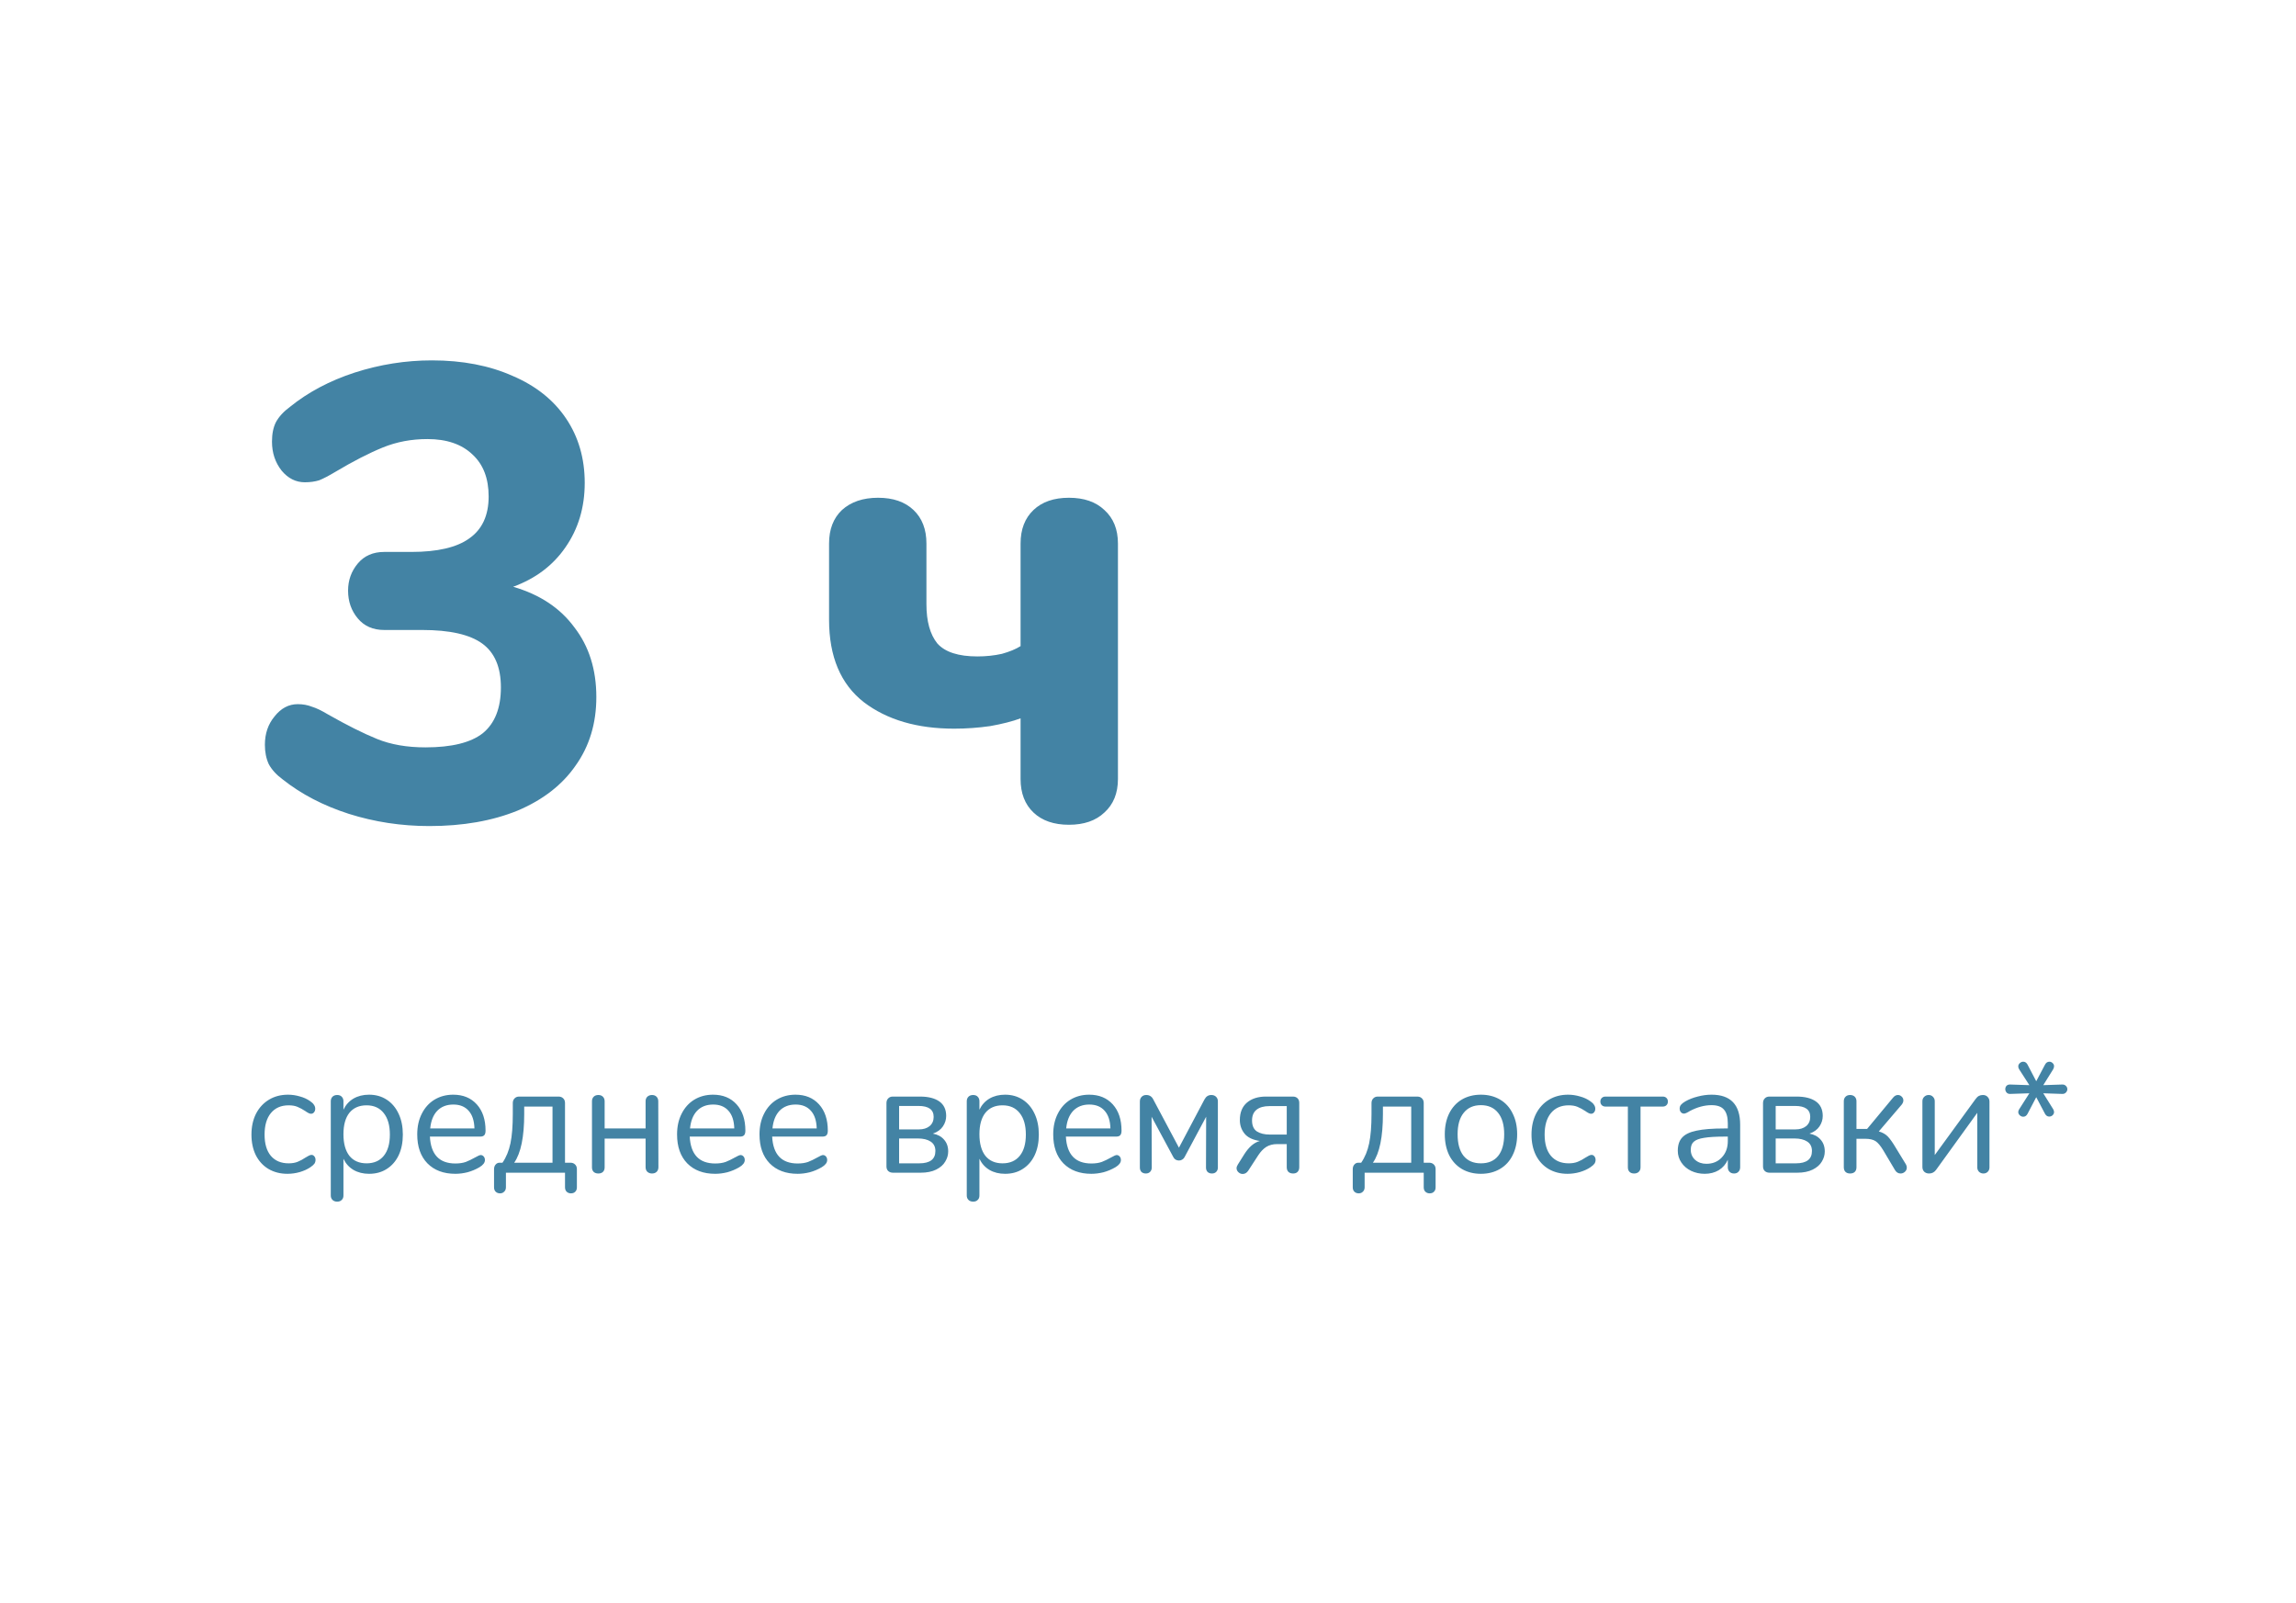 <?xml version="1.0" encoding="UTF-8"?> <svg xmlns="http://www.w3.org/2000/svg" width="235" height="164" viewBox="0 0 235 164" fill="none"> <g filter="url(#filter0_d)"> <rect x="5" y="2" width="225" height="154" rx="10" fill="white"></rect> </g> <path d="M52.522 60.042C55.25 60.834 57.34 62.22 58.792 64.2C60.288 66.136 61.036 68.512 61.036 71.328C61.036 74.012 60.332 76.344 58.924 78.324C57.56 80.304 55.58 81.844 52.984 82.944C50.388 84 47.374 84.528 43.942 84.528C41.082 84.528 38.332 84.11 35.692 83.274C33.096 82.438 30.852 81.272 28.96 79.776C28.3 79.292 27.816 78.764 27.508 78.192C27.244 77.62 27.112 76.96 27.112 76.212C27.112 75.068 27.442 74.1 28.102 73.308C28.762 72.472 29.554 72.054 30.478 72.054C31.006 72.054 31.49 72.142 31.93 72.318C32.37 72.45 32.92 72.714 33.58 73.11C35.516 74.21 37.188 75.046 38.596 75.618C40.004 76.19 41.654 76.476 43.546 76.476C46.23 76.476 48.188 75.992 49.42 75.024C50.652 74.012 51.268 72.45 51.268 70.338C51.268 68.27 50.63 66.774 49.354 65.85C48.078 64.926 46.032 64.464 43.216 64.464H39.322C38.178 64.464 37.276 64.068 36.616 63.276C35.956 62.484 35.626 61.538 35.626 60.438C35.626 59.382 35.956 58.458 36.616 57.666C37.276 56.874 38.178 56.478 39.322 56.478H42.094C44.778 56.478 46.758 56.016 48.034 55.092C49.354 54.168 50.014 52.738 50.014 50.802C50.014 48.954 49.464 47.524 48.364 46.512C47.264 45.456 45.724 44.928 43.744 44.928C42.116 44.928 40.598 45.214 39.19 45.786C37.782 46.358 36.154 47.194 34.306 48.294C33.646 48.69 33.096 48.976 32.656 49.152C32.216 49.284 31.732 49.35 31.204 49.35C30.28 49.35 29.488 48.954 28.828 48.162C28.168 47.326 27.838 46.336 27.838 45.192C27.838 44.4 27.97 43.74 28.234 43.212C28.542 42.64 29.026 42.112 29.686 41.628C31.534 40.132 33.734 38.966 36.286 38.13C38.882 37.294 41.522 36.876 44.206 36.876C47.33 36.876 50.08 37.404 52.456 38.46C54.832 39.472 56.658 40.924 57.934 42.816C59.21 44.708 59.848 46.908 59.848 49.416C59.848 51.924 59.188 54.124 57.868 56.016C56.592 57.864 54.81 59.206 52.522 60.042ZM109.408 84.396C107.868 84.396 106.658 83.978 105.778 83.142C104.898 82.306 104.458 81.162 104.458 79.71V73.506C103.622 73.814 102.588 74.078 101.356 74.298C100.124 74.474 98.892 74.562 97.66 74.562C93.876 74.562 90.796 73.66 88.42 71.856C86.044 70.008 84.856 67.192 84.856 63.408V55.62C84.856 54.168 85.296 53.024 86.176 52.188C87.1 51.352 88.332 50.934 89.872 50.934C91.412 50.934 92.622 51.352 93.502 52.188C94.382 53.024 94.822 54.168 94.822 55.62V61.824C94.822 63.584 95.196 64.926 95.944 65.85C96.736 66.73 98.1 67.17 100.036 67.17C100.916 67.17 101.752 67.082 102.544 66.906C103.336 66.686 103.974 66.422 104.458 66.114V55.62C104.458 54.168 104.898 53.024 105.778 52.188C106.658 51.352 107.868 50.934 109.408 50.934C110.948 50.934 112.158 51.352 113.038 52.188C113.962 53.024 114.424 54.168 114.424 55.62V79.71C114.424 81.162 113.962 82.306 113.038 83.142C112.158 83.978 110.948 84.396 109.408 84.396Z" fill="#4383A4"></path> <path d="M29.416 120.112C28.691 120.112 28.045 119.947 27.48 119.616C26.925 119.285 26.493 118.816 26.184 118.208C25.885 117.6 25.736 116.896 25.736 116.096C25.736 115.296 25.891 114.587 26.2 113.968C26.52 113.349 26.963 112.869 27.528 112.528C28.093 112.187 28.744 112.016 29.48 112.016C29.885 112.016 30.285 112.075 30.68 112.192C31.085 112.299 31.437 112.459 31.736 112.672C31.928 112.8 32.061 112.928 32.136 113.056C32.221 113.173 32.264 113.307 32.264 113.456C32.264 113.605 32.221 113.728 32.136 113.824C32.061 113.92 31.96 113.968 31.832 113.968C31.757 113.968 31.677 113.947 31.592 113.904C31.507 113.861 31.432 113.819 31.368 113.776C31.315 113.733 31.277 113.707 31.256 113.696C30.979 113.515 30.712 113.371 30.456 113.264C30.211 113.157 29.907 113.104 29.544 113.104C28.765 113.104 28.157 113.371 27.72 113.904C27.293 114.427 27.08 115.157 27.08 116.096C27.08 117.035 27.293 117.76 27.72 118.272C28.157 118.784 28.765 119.04 29.544 119.04C29.907 119.04 30.216 118.987 30.472 118.88C30.739 118.773 31.005 118.629 31.272 118.448C31.389 118.373 31.501 118.309 31.608 118.256C31.715 118.203 31.805 118.176 31.88 118.176C31.997 118.176 32.093 118.224 32.168 118.32C32.253 118.416 32.296 118.539 32.296 118.688C32.296 118.827 32.259 118.955 32.184 119.072C32.109 119.179 31.971 119.301 31.768 119.44C31.469 119.643 31.107 119.808 30.68 119.936C30.264 120.053 29.843 120.112 29.416 120.112ZM37.776 112.016C38.459 112.016 39.062 112.187 39.584 112.528C40.107 112.869 40.512 113.349 40.8 113.968C41.088 114.576 41.232 115.285 41.232 116.096C41.232 116.907 41.088 117.616 40.8 118.224C40.512 118.821 40.107 119.285 39.584 119.616C39.072 119.947 38.47 120.112 37.776 120.112C37.168 120.112 36.635 119.979 36.176 119.712C35.728 119.445 35.387 119.067 35.152 118.576V122.336C35.152 122.528 35.094 122.677 34.976 122.784C34.87 122.901 34.715 122.96 34.512 122.96C34.31 122.96 34.15 122.901 34.032 122.784C33.915 122.667 33.856 122.517 33.856 122.336V112.688C33.856 112.496 33.915 112.341 34.032 112.224C34.15 112.107 34.31 112.048 34.512 112.048C34.715 112.048 34.87 112.107 34.976 112.224C35.094 112.341 35.152 112.496 35.152 112.688V113.552C35.387 113.061 35.728 112.683 36.176 112.416C36.635 112.149 37.168 112.016 37.776 112.016ZM37.52 119.04C38.278 119.04 38.864 118.784 39.28 118.272C39.696 117.76 39.904 117.035 39.904 116.096C39.904 115.157 39.696 114.427 39.28 113.904C38.864 113.371 38.278 113.104 37.52 113.104C36.763 113.104 36.176 113.36 35.76 113.872C35.355 114.384 35.152 115.115 35.152 116.064C35.152 117.013 35.355 117.749 35.76 118.272C36.176 118.784 36.763 119.04 37.52 119.04ZM49.201 118.192C49.318 118.192 49.419 118.24 49.505 118.336C49.59 118.432 49.633 118.555 49.633 118.704C49.633 118.971 49.446 119.216 49.073 119.44C48.689 119.664 48.283 119.835 47.857 119.952C47.43 120.059 47.014 120.112 46.609 120.112C45.403 120.112 44.449 119.755 43.745 119.04C43.051 118.325 42.705 117.339 42.705 116.08C42.705 115.28 42.859 114.576 43.169 113.968C43.478 113.349 43.91 112.869 44.465 112.528C45.03 112.187 45.67 112.016 46.385 112.016C47.398 112.016 48.203 112.347 48.801 113.008C49.398 113.669 49.697 114.565 49.697 115.696C49.697 115.909 49.654 116.064 49.569 116.16C49.483 116.256 49.345 116.304 49.153 116.304H44.001C44.097 118.139 44.966 119.056 46.609 119.056C47.025 119.056 47.382 119.003 47.681 118.896C47.979 118.779 48.299 118.624 48.641 118.432C48.918 118.272 49.105 118.192 49.201 118.192ZM46.401 113.024C45.718 113.024 45.169 113.237 44.753 113.664C44.347 114.091 44.107 114.693 44.033 115.472H48.561C48.539 114.683 48.342 114.08 47.969 113.664C47.595 113.237 47.073 113.024 46.401 113.024ZM51.174 122.112C50.993 122.112 50.844 122.053 50.726 121.936C50.62 121.829 50.566 121.68 50.566 121.488V119.648C50.566 119.445 50.62 119.285 50.726 119.168C50.833 119.04 50.972 118.976 51.142 118.976H51.43C51.814 118.421 52.086 117.76 52.246 116.992C52.406 116.224 52.486 115.221 52.486 113.984V112.88C52.486 112.677 52.545 112.517 52.662 112.4C52.78 112.272 52.94 112.208 53.142 112.208H57.158C57.361 112.208 57.521 112.267 57.638 112.384C57.766 112.501 57.83 112.661 57.83 112.864V118.976H58.374C58.577 118.976 58.737 119.035 58.854 119.152C58.982 119.269 59.046 119.429 59.046 119.632V121.488C59.046 121.68 58.993 121.829 58.886 121.936C58.78 122.053 58.63 122.112 58.438 122.112C58.257 122.112 58.108 122.053 57.99 121.936C57.884 121.829 57.83 121.68 57.83 121.488V120H51.782V121.488C51.782 121.68 51.724 121.829 51.606 121.936C51.5 122.053 51.356 122.112 51.174 122.112ZM56.55 113.232H53.654V113.984C53.654 116.331 53.313 117.995 52.63 118.976H56.55V113.232ZM61.246 120.08C61.043 120.08 60.883 120.027 60.766 119.92C60.648 119.803 60.59 119.648 60.59 119.456V112.688C60.59 112.496 60.648 112.341 60.766 112.224C60.883 112.107 61.043 112.048 61.246 112.048C61.438 112.048 61.593 112.107 61.71 112.224C61.827 112.341 61.886 112.496 61.886 112.688V115.472H66.078V112.688C66.078 112.496 66.136 112.341 66.254 112.224C66.382 112.107 66.542 112.048 66.734 112.048C66.926 112.048 67.081 112.107 67.198 112.224C67.315 112.341 67.374 112.496 67.374 112.688L67.39 119.424C67.39 119.627 67.331 119.787 67.214 119.904C67.097 120.021 66.936 120.08 66.734 120.08C66.542 120.08 66.382 120.021 66.254 119.904C66.136 119.787 66.078 119.627 66.078 119.424V116.512H61.886V119.456C61.886 119.648 61.827 119.803 61.71 119.92C61.593 120.027 61.438 120.08 61.246 120.08ZM75.794 118.192C75.912 118.192 76.013 118.24 76.099 118.336C76.184 118.432 76.227 118.555 76.227 118.704C76.227 118.971 76.04 119.216 75.666 119.44C75.282 119.664 74.877 119.835 74.451 119.952C74.024 120.059 73.608 120.112 73.203 120.112C71.997 120.112 71.043 119.755 70.338 119.04C69.645 118.325 69.299 117.339 69.299 116.08C69.299 115.28 69.453 114.576 69.763 113.968C70.072 113.349 70.504 112.869 71.058 112.528C71.624 112.187 72.264 112.016 72.978 112.016C73.992 112.016 74.797 112.347 75.394 113.008C75.992 113.669 76.29 114.565 76.29 115.696C76.29 115.909 76.248 116.064 76.162 116.16C76.077 116.256 75.939 116.304 75.746 116.304H70.594C70.691 118.139 71.56 119.056 73.203 119.056C73.618 119.056 73.976 119.003 74.275 118.896C74.573 118.779 74.893 118.624 75.234 118.432C75.512 118.272 75.698 118.192 75.794 118.192ZM72.995 113.024C72.312 113.024 71.763 113.237 71.347 113.664C70.941 114.091 70.701 114.693 70.626 115.472H75.154C75.133 114.683 74.936 114.08 74.562 113.664C74.189 113.237 73.666 113.024 72.995 113.024ZM84.232 118.192C84.349 118.192 84.451 118.24 84.536 118.336C84.621 118.432 84.664 118.555 84.664 118.704C84.664 118.971 84.477 119.216 84.104 119.44C83.72 119.664 83.315 119.835 82.888 119.952C82.461 120.059 82.045 120.112 81.64 120.112C80.435 120.112 79.48 119.755 78.776 119.04C78.083 118.325 77.736 117.339 77.736 116.08C77.736 115.28 77.891 114.576 78.2 113.968C78.509 113.349 78.941 112.869 79.496 112.528C80.061 112.187 80.701 112.016 81.416 112.016C82.429 112.016 83.235 112.347 83.832 113.008C84.429 113.669 84.728 114.565 84.728 115.696C84.728 115.909 84.685 116.064 84.6 116.16C84.515 116.256 84.376 116.304 84.184 116.304H79.032C79.128 118.139 79.997 119.056 81.64 119.056C82.056 119.056 82.413 119.003 82.712 118.896C83.011 118.779 83.331 118.624 83.672 118.432C83.949 118.272 84.136 118.192 84.232 118.192ZM81.432 113.024C80.749 113.024 80.2 113.237 79.784 113.664C79.379 114.091 79.139 114.693 79.064 115.472H83.592C83.571 114.683 83.373 114.08 83 113.664C82.627 113.237 82.104 113.024 81.432 113.024ZM91.403 120C91.2 120 91.034 119.941 90.906 119.824C90.789 119.707 90.731 119.552 90.731 119.36V112.88C90.731 112.677 90.789 112.517 90.906 112.4C91.024 112.272 91.184 112.208 91.386 112.208H94.154C95.008 112.208 95.669 112.373 96.138 112.704C96.608 113.035 96.843 113.531 96.843 114.192C96.843 114.576 96.731 114.933 96.507 115.264C96.282 115.595 95.941 115.84 95.483 116C95.963 116.085 96.341 116.288 96.618 116.608C96.906 116.928 97.05 117.333 97.05 117.824C97.05 118.187 96.949 118.533 96.746 118.864C96.555 119.195 96.245 119.467 95.819 119.68C95.392 119.893 94.859 120 94.219 120H91.403ZM94.058 115.568C94.507 115.568 94.869 115.456 95.147 115.232C95.424 114.997 95.562 114.683 95.562 114.288C95.562 113.541 95.045 113.168 94.01 113.168H92.026V115.568H94.058ZM94.091 119.04C95.189 119.04 95.739 118.619 95.739 117.776C95.739 117.349 95.579 117.029 95.258 116.816C94.939 116.603 94.501 116.496 93.947 116.496H92.026V119.04H94.091ZM102.87 112.016C103.553 112.016 104.155 112.187 104.678 112.528C105.201 112.869 105.606 113.349 105.894 113.968C106.182 114.576 106.326 115.285 106.326 116.096C106.326 116.907 106.182 117.616 105.894 118.224C105.606 118.821 105.201 119.285 104.678 119.616C104.166 119.947 103.563 120.112 102.87 120.112C102.262 120.112 101.729 119.979 101.27 119.712C100.822 119.445 100.481 119.067 100.246 118.576V122.336C100.246 122.528 100.187 122.677 100.07 122.784C99.963 122.901 99.809 122.96 99.606 122.96C99.403 122.96 99.243 122.901 99.126 122.784C99.009 122.667 98.95 122.517 98.95 122.336V112.688C98.95 112.496 99.009 112.341 99.126 112.224C99.243 112.107 99.403 112.048 99.606 112.048C99.809 112.048 99.963 112.107 100.07 112.224C100.187 112.341 100.246 112.496 100.246 112.688V113.552C100.481 113.061 100.822 112.683 101.27 112.416C101.729 112.149 102.262 112.016 102.87 112.016ZM102.614 119.04C103.371 119.04 103.958 118.784 104.374 118.272C104.79 117.76 104.998 117.035 104.998 116.096C104.998 115.157 104.79 114.427 104.374 113.904C103.958 113.371 103.371 113.104 102.614 113.104C101.857 113.104 101.27 113.36 100.854 113.872C100.449 114.384 100.246 115.115 100.246 116.064C100.246 117.013 100.449 117.749 100.854 118.272C101.27 118.784 101.857 119.04 102.614 119.04ZM114.295 118.192C114.412 118.192 114.513 118.24 114.599 118.336C114.684 118.432 114.727 118.555 114.727 118.704C114.727 118.971 114.54 119.216 114.167 119.44C113.783 119.664 113.377 119.835 112.951 119.952C112.524 120.059 112.108 120.112 111.703 120.112C110.497 120.112 109.543 119.755 108.839 119.04C108.145 118.325 107.799 117.339 107.799 116.08C107.799 115.28 107.953 114.576 108.263 113.968C108.572 113.349 109.004 112.869 109.559 112.528C110.124 112.187 110.764 112.016 111.479 112.016C112.492 112.016 113.297 112.347 113.895 113.008C114.492 113.669 114.791 114.565 114.791 115.696C114.791 115.909 114.748 116.064 114.663 116.16C114.577 116.256 114.439 116.304 114.247 116.304H109.095C109.191 118.139 110.06 119.056 111.703 119.056C112.119 119.056 112.476 119.003 112.775 118.896C113.073 118.779 113.393 118.624 113.735 118.432C114.012 118.272 114.199 118.192 114.295 118.192ZM111.495 113.024C110.812 113.024 110.263 113.237 109.847 113.664C109.441 114.091 109.201 114.693 109.127 115.472H113.655C113.633 114.683 113.436 114.08 113.063 113.664C112.689 113.237 112.167 113.024 111.495 113.024ZM123.98 112.048C124.183 112.048 124.343 112.107 124.46 112.224C124.588 112.341 124.652 112.501 124.652 112.704V119.472C124.652 119.653 124.593 119.803 124.476 119.92C124.369 120.027 124.225 120.08 124.044 120.08C123.863 120.08 123.713 120.027 123.596 119.92C123.489 119.803 123.436 119.653 123.436 119.472L123.452 114.272L121.244 118.4C121.191 118.507 121.111 118.592 121.004 118.656C120.908 118.72 120.796 118.752 120.668 118.752C120.54 118.752 120.423 118.72 120.316 118.656C120.22 118.592 120.145 118.507 120.092 118.4L117.868 114.272L117.884 119.472C117.884 119.653 117.825 119.803 117.708 119.92C117.601 120.027 117.457 120.08 117.276 120.08C117.095 120.08 116.945 120.027 116.828 119.92C116.721 119.803 116.668 119.653 116.668 119.472V112.72C116.668 112.517 116.727 112.357 116.844 112.24C116.961 112.112 117.121 112.048 117.324 112.048C117.644 112.048 117.879 112.192 118.028 112.48L120.668 117.44L123.276 112.512C123.436 112.203 123.671 112.048 123.98 112.048ZM132.357 120.08C132.154 120.08 131.994 120.027 131.877 119.92C131.759 119.803 131.701 119.643 131.701 119.44V117.072H130.709C130.282 117.072 129.914 117.168 129.605 117.36C129.306 117.552 129.034 117.835 128.789 118.208L127.749 119.808C127.599 120.021 127.413 120.128 127.189 120.128C127.029 120.128 126.885 120.069 126.757 119.952C126.629 119.835 126.565 119.696 126.565 119.536C126.565 119.429 126.607 119.307 126.693 119.168L127.365 118.096C127.589 117.744 127.834 117.451 128.101 117.216C128.378 116.981 128.661 116.827 128.949 116.752C128.223 116.645 127.701 116.395 127.381 116C127.061 115.605 126.901 115.141 126.901 114.608C126.901 113.84 127.141 113.248 127.621 112.832C128.111 112.416 128.762 112.208 129.573 112.208H132.325C132.527 112.208 132.687 112.267 132.805 112.384C132.922 112.501 132.981 112.656 132.981 112.848V119.44C132.981 119.643 132.922 119.803 132.805 119.92C132.698 120.027 132.549 120.08 132.357 120.08ZM131.701 113.184H129.924C129.359 113.184 128.922 113.307 128.613 113.552C128.303 113.797 128.149 114.165 128.149 114.656C128.149 115.179 128.314 115.552 128.645 115.776C128.986 115.989 129.423 116.096 129.957 116.096H131.701V113.184ZM139.065 122.112C138.884 122.112 138.734 122.053 138.617 121.936C138.51 121.829 138.457 121.68 138.457 121.488V119.648C138.457 119.445 138.51 119.285 138.617 119.168C138.724 119.04 138.862 118.976 139.033 118.976H139.321C139.705 118.421 139.977 117.76 140.137 116.992C140.297 116.224 140.377 115.221 140.377 113.984V112.88C140.377 112.677 140.436 112.517 140.553 112.4C140.67 112.272 140.83 112.208 141.033 112.208H145.049C145.252 112.208 145.412 112.267 145.529 112.384C145.657 112.501 145.721 112.661 145.721 112.864V118.976H146.265C146.468 118.976 146.628 119.035 146.745 119.152C146.873 119.269 146.937 119.429 146.937 119.632V121.488C146.937 121.68 146.884 121.829 146.777 121.936C146.67 122.053 146.521 122.112 146.329 122.112C146.148 122.112 145.998 122.053 145.881 121.936C145.774 121.829 145.721 121.68 145.721 121.488V120H139.673V121.488C139.673 121.68 139.614 121.829 139.497 121.936C139.39 122.053 139.246 122.112 139.065 122.112ZM144.441 113.232H141.545V113.984C141.545 116.331 141.204 117.995 140.521 118.976H144.441V113.232ZM151.573 120.112C150.837 120.112 150.186 119.947 149.621 119.616C149.066 119.285 148.634 118.816 148.325 118.208C148.026 117.589 147.877 116.875 147.877 116.064C147.877 115.253 148.026 114.544 148.325 113.936C148.634 113.317 149.066 112.843 149.621 112.512C150.186 112.181 150.837 112.016 151.573 112.016C152.309 112.016 152.959 112.181 153.525 112.512C154.09 112.843 154.522 113.317 154.821 113.936C155.13 114.544 155.285 115.253 155.285 116.064C155.285 116.875 155.13 117.589 154.821 118.208C154.522 118.816 154.09 119.285 153.525 119.616C152.959 119.947 152.309 120.112 151.573 120.112ZM151.573 119.04C152.341 119.04 152.927 118.789 153.333 118.288C153.749 117.776 153.957 117.035 153.957 116.064C153.957 115.115 153.749 114.384 153.333 113.872C152.917 113.349 152.33 113.088 151.573 113.088C150.815 113.088 150.229 113.349 149.813 113.872C149.397 114.384 149.189 115.115 149.189 116.064C149.189 117.024 149.391 117.76 149.797 118.272C150.213 118.784 150.805 119.04 151.573 119.04ZM160.432 120.112C159.706 120.112 159.061 119.947 158.496 119.616C157.941 119.285 157.509 118.816 157.2 118.208C156.901 117.6 156.752 116.896 156.752 116.096C156.752 115.296 156.906 114.587 157.216 113.968C157.536 113.349 157.978 112.869 158.544 112.528C159.109 112.187 159.76 112.016 160.496 112.016C160.901 112.016 161.301 112.075 161.696 112.192C162.101 112.299 162.453 112.459 162.752 112.672C162.944 112.8 163.077 112.928 163.152 113.056C163.237 113.173 163.28 113.307 163.28 113.456C163.28 113.605 163.237 113.728 163.152 113.824C163.077 113.92 162.976 113.968 162.848 113.968C162.773 113.968 162.693 113.947 162.608 113.904C162.522 113.861 162.448 113.819 162.384 113.776C162.33 113.733 162.293 113.707 162.272 113.696C161.994 113.515 161.728 113.371 161.472 113.264C161.226 113.157 160.922 113.104 160.56 113.104C159.781 113.104 159.173 113.371 158.736 113.904C158.309 114.427 158.096 115.157 158.096 116.096C158.096 117.035 158.309 117.76 158.736 118.272C159.173 118.784 159.781 119.04 160.56 119.04C160.922 119.04 161.232 118.987 161.488 118.88C161.754 118.773 162.021 118.629 162.288 118.448C162.405 118.373 162.517 118.309 162.624 118.256C162.73 118.203 162.821 118.176 162.896 118.176C163.013 118.176 163.109 118.224 163.184 118.32C163.269 118.416 163.312 118.539 163.312 118.688C163.312 118.827 163.274 118.955 163.2 119.072C163.125 119.179 162.986 119.301 162.784 119.44C162.485 119.643 162.122 119.808 161.696 119.936C161.28 120.053 160.858 120.112 160.432 120.112ZM167.256 120.08C167.064 120.08 166.909 120.027 166.792 119.92C166.675 119.803 166.616 119.648 166.616 119.456V113.232H164.328C164.168 113.232 164.04 113.184 163.944 113.088C163.848 112.992 163.8 112.869 163.8 112.72C163.8 112.571 163.848 112.448 163.944 112.352C164.04 112.256 164.168 112.208 164.328 112.208H170.184C170.344 112.208 170.472 112.256 170.568 112.352C170.664 112.448 170.712 112.571 170.712 112.72C170.712 112.869 170.664 112.992 170.568 113.088C170.472 113.184 170.344 113.232 170.184 113.232H167.912V119.456C167.912 119.648 167.848 119.803 167.72 119.92C167.603 120.027 167.448 120.08 167.256 120.08ZM175.181 112.016C177.133 112.016 178.109 113.04 178.109 115.088V119.44C178.109 119.632 178.05 119.787 177.933 119.904C177.826 120.021 177.677 120.08 177.485 120.08C177.293 120.08 177.138 120.021 177.021 119.904C176.904 119.787 176.845 119.632 176.845 119.44V118.672C176.642 119.131 176.333 119.488 175.917 119.744C175.501 119.989 175.021 120.112 174.477 120.112C173.976 120.112 173.512 120.011 173.085 119.808C172.669 119.605 172.338 119.323 172.093 118.96C171.848 118.597 171.725 118.197 171.725 117.76C171.725 117.173 171.874 116.72 172.173 116.4C172.472 116.069 172.962 115.835 173.645 115.696C174.328 115.547 175.277 115.472 176.493 115.472H176.845V114.944C176.845 114.304 176.712 113.835 176.445 113.536C176.189 113.237 175.768 113.088 175.181 113.088C174.456 113.088 173.72 113.285 172.973 113.68C172.685 113.861 172.482 113.952 172.365 113.952C172.237 113.952 172.13 113.904 172.045 113.808C171.96 113.712 171.917 113.589 171.917 113.44C171.917 113.291 171.96 113.163 172.045 113.056C172.141 112.939 172.29 112.821 172.493 112.704C172.866 112.491 173.288 112.325 173.757 112.208C174.237 112.08 174.712 112.016 175.181 112.016ZM174.653 119.088C175.293 119.088 175.816 118.875 176.221 118.448C176.637 118.011 176.845 117.451 176.845 116.768V116.304H176.557C175.618 116.304 174.904 116.347 174.413 116.432C173.922 116.507 173.57 116.64 173.357 116.832C173.154 117.013 173.053 117.285 173.053 117.648C173.053 118.064 173.202 118.411 173.501 118.688C173.81 118.955 174.194 119.088 174.653 119.088ZM181.121 120C180.919 120 180.753 119.941 180.625 119.824C180.508 119.707 180.449 119.552 180.449 119.36V112.88C180.449 112.677 180.508 112.517 180.625 112.4C180.743 112.272 180.903 112.208 181.105 112.208H183.873C184.727 112.208 185.388 112.373 185.857 112.704C186.327 113.035 186.561 113.531 186.561 114.192C186.561 114.576 186.449 114.933 186.225 115.264C186.001 115.595 185.66 115.84 185.201 116C185.681 116.085 186.06 116.288 186.337 116.608C186.625 116.928 186.769 117.333 186.769 117.824C186.769 118.187 186.668 118.533 186.465 118.864C186.273 119.195 185.964 119.467 185.537 119.68C185.111 119.893 184.577 120 183.937 120H181.121ZM183.777 115.568C184.225 115.568 184.588 115.456 184.865 115.232C185.143 114.997 185.281 114.683 185.281 114.288C185.281 113.541 184.764 113.168 183.729 113.168H181.745V115.568H183.777ZM183.809 119.04C184.908 119.04 185.457 118.619 185.457 117.776C185.457 117.349 185.297 117.029 184.977 116.816C184.657 116.603 184.22 116.496 183.665 116.496H181.745V119.04H183.809ZM192.301 115.776C192.685 115.883 192.994 116.059 193.229 116.304C193.463 116.549 193.741 116.944 194.061 117.488L195.069 119.136C195.133 119.243 195.165 119.355 195.165 119.472C195.165 119.643 195.101 119.787 194.973 119.904C194.845 120.021 194.695 120.08 194.525 120.08C194.29 120.08 194.103 119.968 193.965 119.744L192.749 117.696C192.471 117.237 192.21 116.928 191.965 116.768C191.719 116.608 191.367 116.528 190.909 116.528H190.013V119.44C190.013 119.643 189.954 119.803 189.837 119.92C189.719 120.027 189.559 120.08 189.357 120.08C189.165 120.08 189.01 120.027 188.893 119.92C188.775 119.803 188.717 119.643 188.717 119.44V112.688C188.717 112.496 188.775 112.341 188.893 112.224C189.01 112.107 189.165 112.048 189.357 112.048C189.559 112.048 189.719 112.107 189.837 112.224C189.954 112.341 190.013 112.496 190.013 112.688V115.52H191.101L193.757 112.32C193.906 112.139 194.071 112.048 194.253 112.048C194.402 112.048 194.53 112.101 194.637 112.208C194.754 112.315 194.813 112.448 194.813 112.608C194.813 112.747 194.754 112.891 194.637 113.04L192.301 115.776ZM202.202 112.464C202.308 112.315 202.42 112.208 202.538 112.144C202.655 112.08 202.794 112.048 202.954 112.048C203.156 112.048 203.316 112.112 203.434 112.24C203.562 112.368 203.626 112.528 203.626 112.72V119.456C203.626 119.637 203.567 119.787 203.45 119.904C203.332 120.021 203.183 120.08 203.002 120.08C202.831 120.08 202.682 120.021 202.554 119.904C202.436 119.776 202.378 119.627 202.378 119.456V113.872L198.17 119.696C197.988 119.952 197.748 120.08 197.45 120.08C197.247 120.08 197.082 120.021 196.954 119.904C196.826 119.776 196.762 119.616 196.762 119.424V112.688C196.762 112.507 196.82 112.357 196.938 112.24C197.066 112.112 197.22 112.048 197.402 112.048C197.583 112.048 197.732 112.112 197.85 112.24C197.967 112.357 198.026 112.507 198.026 112.688V118.192L202.202 112.464ZM211.037 110.976C211.207 110.965 211.341 111.008 211.437 111.104C211.543 111.2 211.597 111.317 211.597 111.456C211.597 111.584 211.543 111.701 211.437 111.808C211.341 111.904 211.207 111.947 211.037 111.936L209.133 111.872L210.141 113.488C210.205 113.595 210.237 113.696 210.237 113.792C210.237 113.92 210.183 114.032 210.077 114.128C209.981 114.213 209.869 114.256 209.741 114.256C209.559 114.256 209.415 114.16 209.309 113.968L208.413 112.272L207.517 113.984C207.41 114.176 207.266 114.272 207.085 114.272C206.957 114.272 206.839 114.224 206.733 114.128C206.626 114.032 206.573 113.92 206.573 113.792C206.573 113.696 206.605 113.6 206.669 113.504L207.709 111.872L205.773 111.936C205.613 111.947 205.485 111.904 205.389 111.808C205.293 111.701 205.245 111.584 205.245 111.456C205.245 111.317 205.287 111.2 205.373 111.104C205.469 111.008 205.602 110.965 205.773 110.976L207.709 111.04L206.669 109.424C206.605 109.328 206.573 109.227 206.573 109.12C206.573 108.992 206.626 108.88 206.733 108.784C206.839 108.688 206.957 108.64 207.085 108.64C207.266 108.64 207.41 108.736 207.517 108.928L208.413 110.64L209.309 108.944C209.415 108.741 209.565 108.64 209.757 108.64C209.885 108.64 209.997 108.688 210.093 108.784C210.189 108.869 210.237 108.976 210.237 109.104C210.237 109.2 210.205 109.307 210.141 109.424L209.133 111.04L211.037 110.976Z" fill="#4383A4"></path> <defs> <filter id="filter0_d" x="0" y="0" width="235" height="164" filterUnits="userSpaceOnUse" color-interpolation-filters="sRGB"> <feFlood flood-opacity="0" result="BackgroundImageFix"></feFlood> <feColorMatrix in="SourceAlpha" type="matrix" values="0 0 0 0 0 0 0 0 0 0 0 0 0 0 0 0 0 0 127 0"></feColorMatrix> <feMorphology radius="1" operator="dilate" in="SourceAlpha" result="effect1_dropShadow"></feMorphology> <feOffset dy="3"></feOffset> <feGaussianBlur stdDeviation="2"></feGaussianBlur> <feColorMatrix type="matrix" values="0 0 0 0 0.769 0 0 0 0 0.773 0 0 0 0 0.867 0 0 0 0.63 0"></feColorMatrix> <feBlend mode="normal" in2="BackgroundImageFix" result="effect1_dropShadow"></feBlend> <feBlend mode="normal" in="SourceGraphic" in2="effect1_dropShadow" result="shape"></feBlend> </filter> </defs> </svg> 